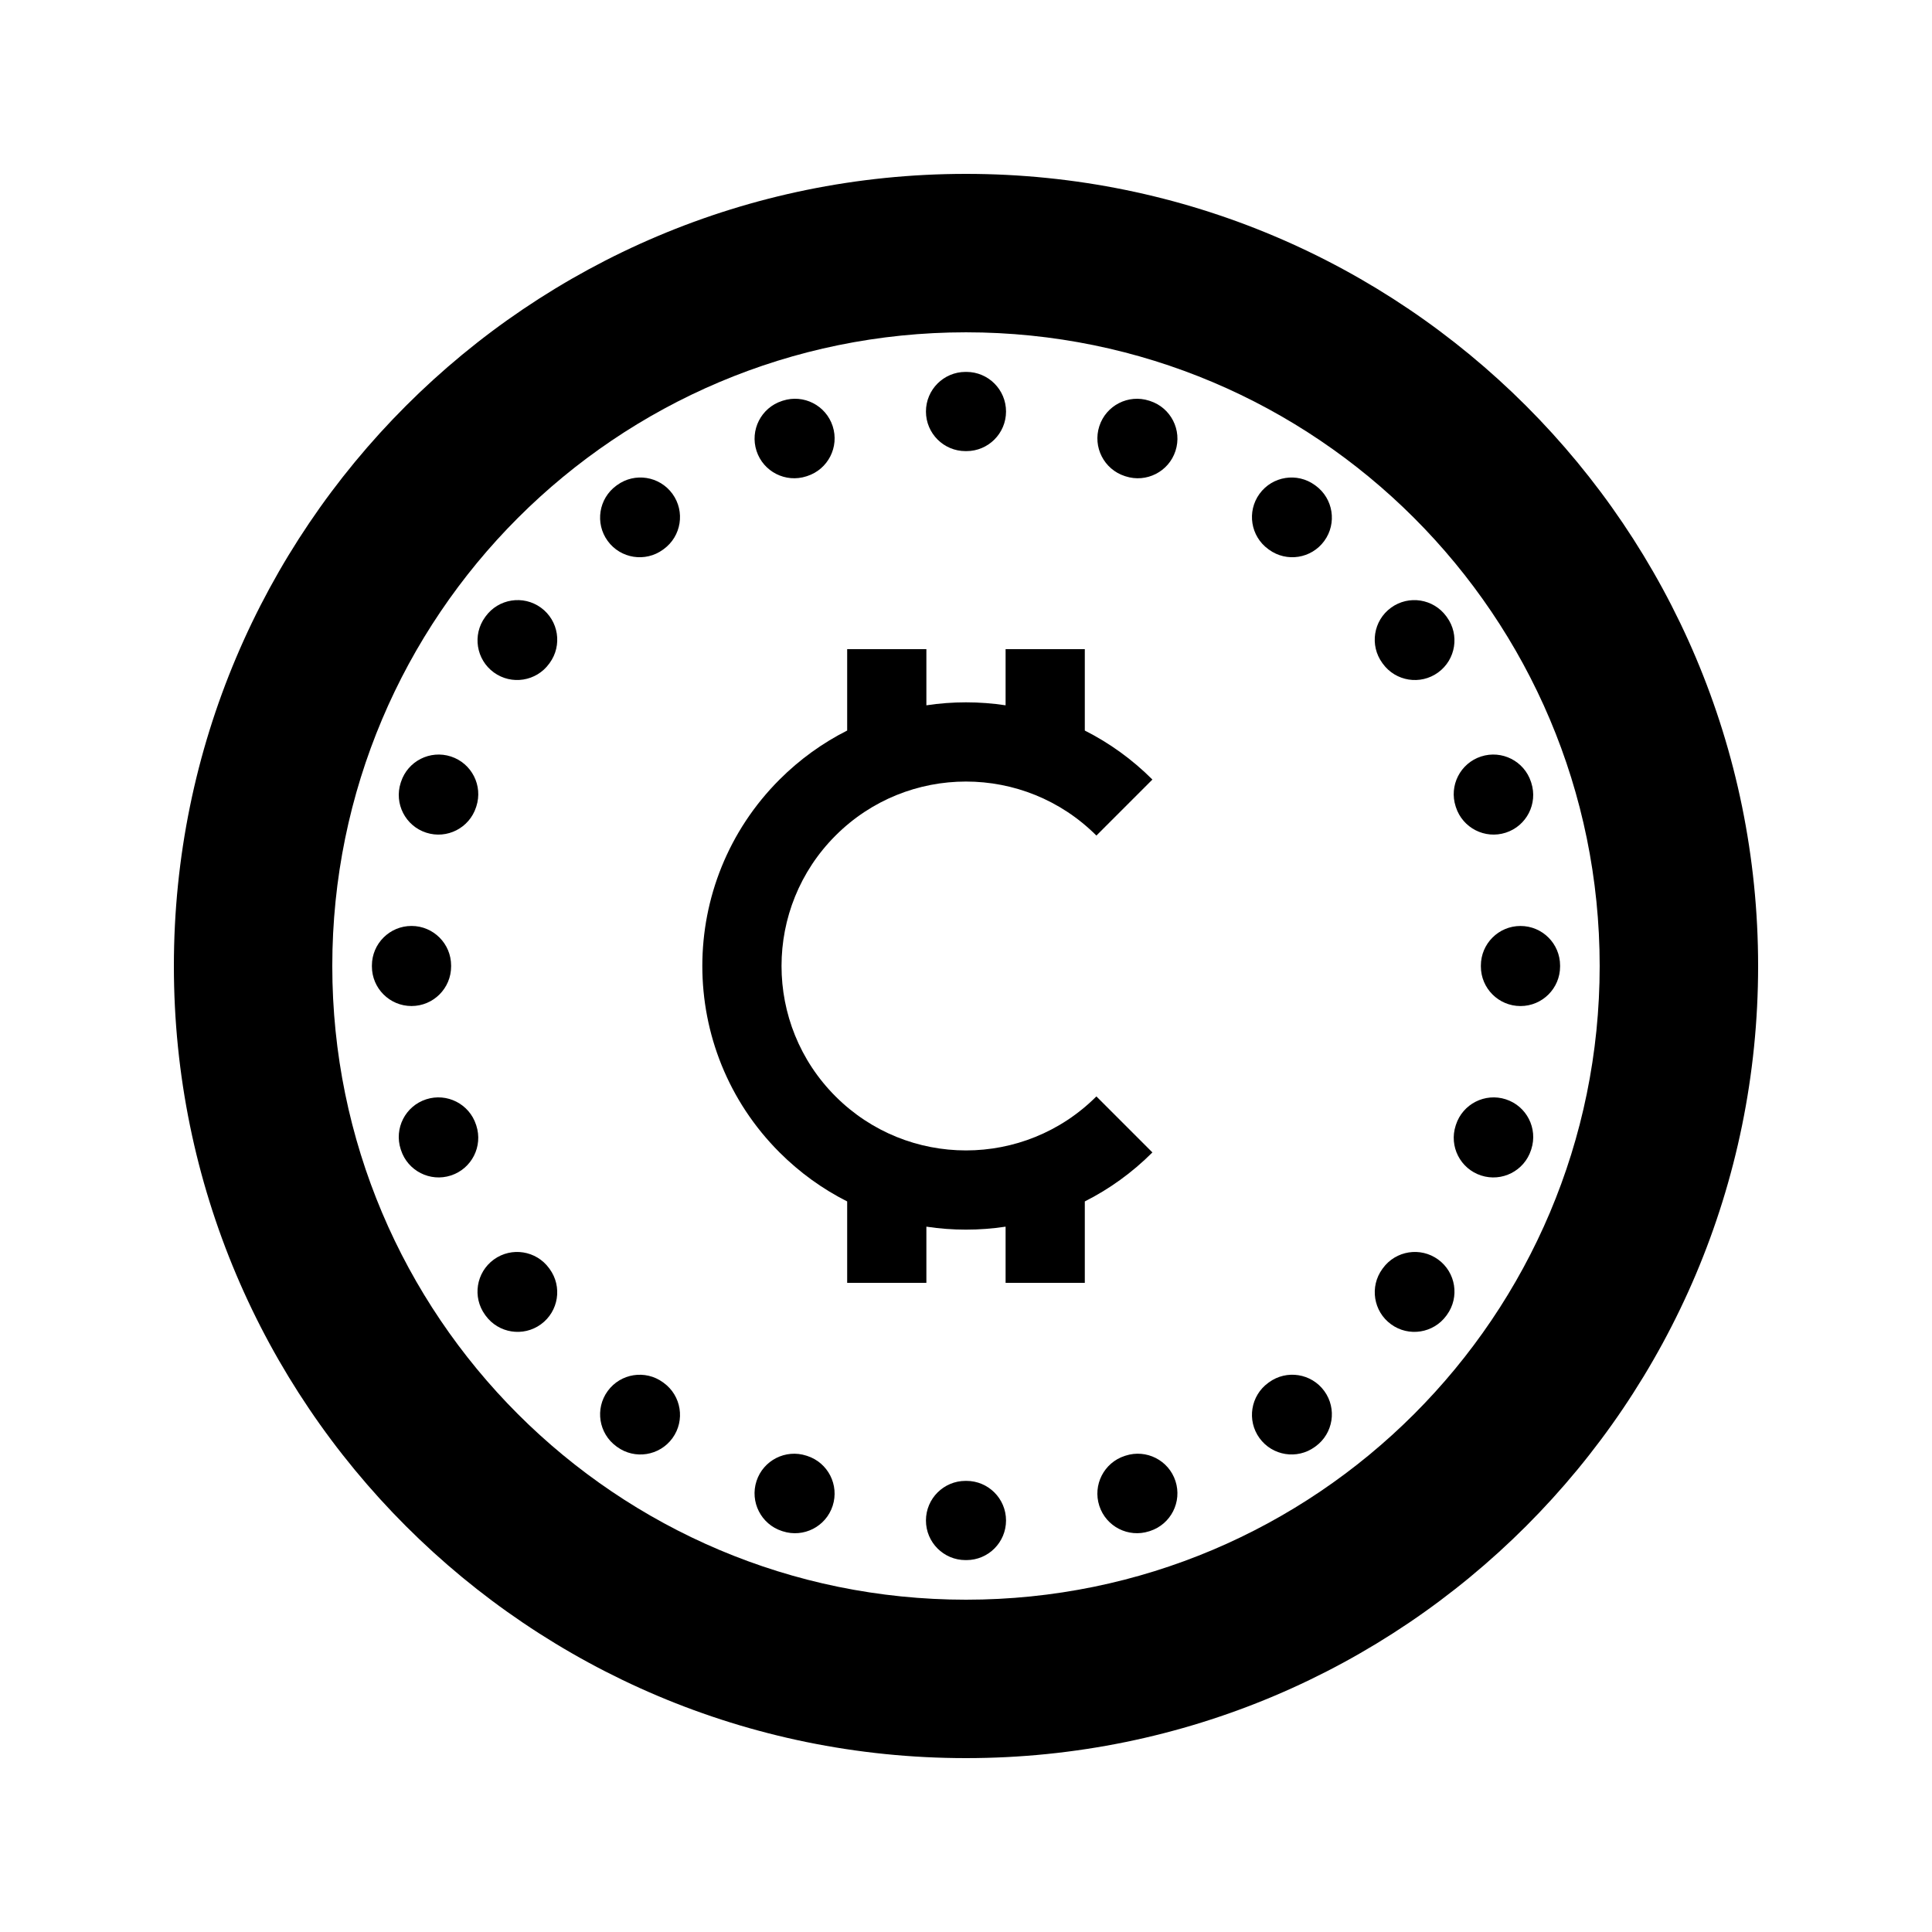 <?xml version="1.0" encoding="UTF-8"?>
<!-- Uploaded to: ICON Repo, www.svgrepo.com, Generator: ICON Repo Mixer Tools -->
<svg fill="#000000" width="800px" height="800px" version="1.1" viewBox="144 144 512 512" xmlns="http://www.w3.org/2000/svg">
 <g>
  <path d="m365.43 434.56c19.09 19.086 50.039 19.086 69.125 0l14.844 14.844c-5.394 5.394-11.453 9.727-17.914 12.988v21.57h-20.992v-14.883c-6.957 1.051-14.039 1.051-20.992 0v14.883h-20.992v-21.57c-6.461-3.262-12.523-7.594-17.922-12.988-27.285-27.289-27.285-71.527 0-98.816 5.398-5.394 11.461-9.727 17.922-12.988v-21.57h20.992v14.883c6.953-1.051 14.035-1.051 20.992 0v-14.883h20.992v21.574c6.461 3.262 12.52 7.59 17.914 12.984l-14.844 14.844c-19.086-19.086-50.035-19.086-69.125 0-19.09 19.09-19.09 50.039 0 69.129z"/>
  <path d="m400.12 242.56h-0.246c-5.797 0.004-10.492 4.707-10.488 10.504 0.004 5.797 4.707 10.492 10.504 10.488h0.215c5.797 0.004 10.5-4.691 10.504-10.488s-4.691-10.5-10.488-10.504z"/>
  <path d="m448.55 250.19c-5.516-1.785-11.434 1.238-13.219 6.754-1.785 5.512 1.238 11.434 6.75 13.219l0.203 0.066c5.516 1.793 11.438-1.219 13.23-6.731 1.797-5.512-1.219-11.438-6.731-13.23z"/>
  <path d="m357.92 270.16c5.516-1.785 8.539-7.707 6.75-13.219-1.785-5.516-7.703-8.539-13.219-6.754l-0.234 0.078c-5.512 1.793-8.523 7.719-6.731 13.23 1.793 5.512 7.719 8.523 13.23 6.731z"/>
  <path d="m492.45 272.55c-4.691-3.41-11.254-2.367-14.664 2.32-3.406 4.691-2.367 11.254 2.324 14.66l0.172 0.125c4.684 3.418 11.25 2.387 14.664-2.297 3.414-4.684 2.387-11.25-2.297-14.664z"/>
  <path d="m319.88 289.53c4.691-3.406 5.731-9.969 2.324-14.66-3.41-4.688-9.973-5.731-14.66-2.32l-0.199 0.145c-4.688 3.414-5.715 9.98-2.301 14.664s9.98 5.715 14.664 2.297z"/>
  <path d="m527.3 307.35c-3.418-4.688-9.98-5.715-14.668-2.301-4.684 3.414-5.715 9.98-2.297 14.664l0.125 0.172c3.406 4.691 9.973 5.731 14.66 2.324 4.691-3.41 5.731-9.973 2.324-14.66z"/>
  <path d="m289.66 319.71c3.418-4.684 2.387-11.25-2.297-14.664s-11.25-2.387-14.664 2.301l-0.145 0.199c-3.41 4.688-2.367 11.25 2.32 14.66 4.691 3.406 11.254 2.367 14.66-2.324z"/>
  <path d="m549.73 351.21c-1.797-5.512-7.719-8.523-13.234-6.731-5.508 1.793-8.523 7.719-6.731 13.23l0.066 0.203c1.785 5.516 7.707 8.539 13.223 6.75 5.512-1.785 8.535-7.703 6.75-13.219z"/>
  <path d="m270.23 357.71c1.793-5.512-1.219-11.438-6.731-13.23-5.512-1.793-11.438 1.219-13.23 6.731l-0.078 0.234c-1.785 5.516 1.238 11.434 6.754 13.219 5.512 1.789 11.434-1.234 13.219-6.75z"/>
  <path d="m557.44 399.88c-0.004-5.797-4.703-10.492-10.504-10.488-5.797 0.004-10.492 4.707-10.488 10.504v0.215c-0.004 5.797 4.691 10.5 10.488 10.504 5.801 0.004 10.5-4.691 10.504-10.488z"/>
  <path d="m263.55 399.89c0.004-5.797-4.691-10.5-10.488-10.504-5.797-0.004-10.5 4.691-10.504 10.488v0.246c0.004 5.797 4.707 10.492 10.504 10.488s10.492-4.707 10.488-10.504z"/>
  <path d="m549.81 448.55c1.785-5.516-1.238-11.434-6.75-13.219-5.516-1.785-11.438 1.238-13.223 6.75l-0.066 0.203c-1.793 5.516 1.223 11.438 6.731 13.23 5.516 1.797 11.438-1.219 13.234-6.731z"/>
  <path d="m270.16 442.08c-1.785-5.512-7.707-8.535-13.219-6.75-5.516 1.785-8.539 7.703-6.754 13.219l0.078 0.234c1.793 5.512 7.719 8.527 13.23 6.731 5.512-1.793 8.523-7.715 6.731-13.23z"/>
  <path d="m289.53 480.11c-3.406-4.691-9.969-5.731-14.66-2.324-4.688 3.41-5.731 9.973-2.32 14.664l0.145 0.199c3.414 4.684 9.98 5.711 14.664 2.297 4.684-3.414 5.715-9.98 2.297-14.664z"/>
  <path d="m527.45 492.45c3.406-4.691 2.367-11.254-2.324-14.664-4.688-3.406-11.254-2.367-14.66 2.324l-0.125 0.172c-3.418 4.684-2.387 11.25 2.297 14.664 4.688 3.414 11.25 2.387 14.668-2.297z"/>
  <path d="m492.65 527.3c4.684-3.418 5.711-9.98 2.297-14.668-3.414-4.684-9.98-5.715-14.664-2.297l-0.172 0.125c-4.691 3.406-5.731 9.973-2.324 14.66 3.41 4.691 9.973 5.731 14.664 2.324z"/>
  <path d="m319.71 510.34c-4.684-3.418-11.25-2.387-14.664 2.297-3.414 4.688-2.387 11.25 2.301 14.668l0.199 0.145c4.688 3.406 11.25 2.367 14.66-2.324 3.406-4.688 2.367-11.254-2.324-14.66z"/>
  <path d="m448.78 549.73c5.512-1.797 8.527-7.719 6.731-13.234-1.793-5.508-7.715-8.523-13.23-6.731l-0.203 0.066c-5.512 1.785-8.535 7.707-6.75 13.223 1.785 5.512 7.703 8.535 13.219 6.75z"/>
  <path d="m357.71 529.77c-5.512-1.793-11.438 1.223-13.23 6.731-1.793 5.516 1.219 11.438 6.731 13.234l0.234 0.074c5.516 1.785 11.434-1.238 13.219-6.75 1.789-5.516-1.234-11.438-6.75-13.223z"/>
  <path d="m399.89 536.45c-5.797-0.004-10.5 4.691-10.504 10.488-0.004 5.801 4.691 10.5 10.488 10.504h0.246c5.797-0.004 10.492-4.703 10.488-10.504-0.004-5.797-4.707-10.492-10.504-10.488z"/>
  <path d="m400 609.92c115.93 0 209.92-93.984 209.92-209.92 0-115.94-93.984-209.92-209.92-209.92-115.94 0-209.92 93.984-209.92 209.92 0 115.93 93.984 209.92 209.92 209.92zm0-41.984c92.746 0 167.93-75.188 167.93-167.93 0-92.75-75.188-167.94-167.93-167.94-92.75 0-167.94 75.188-167.94 167.94 0 92.746 75.188 167.93 167.94 167.93z" fill-rule="evenodd"/>
 </g>
</svg>